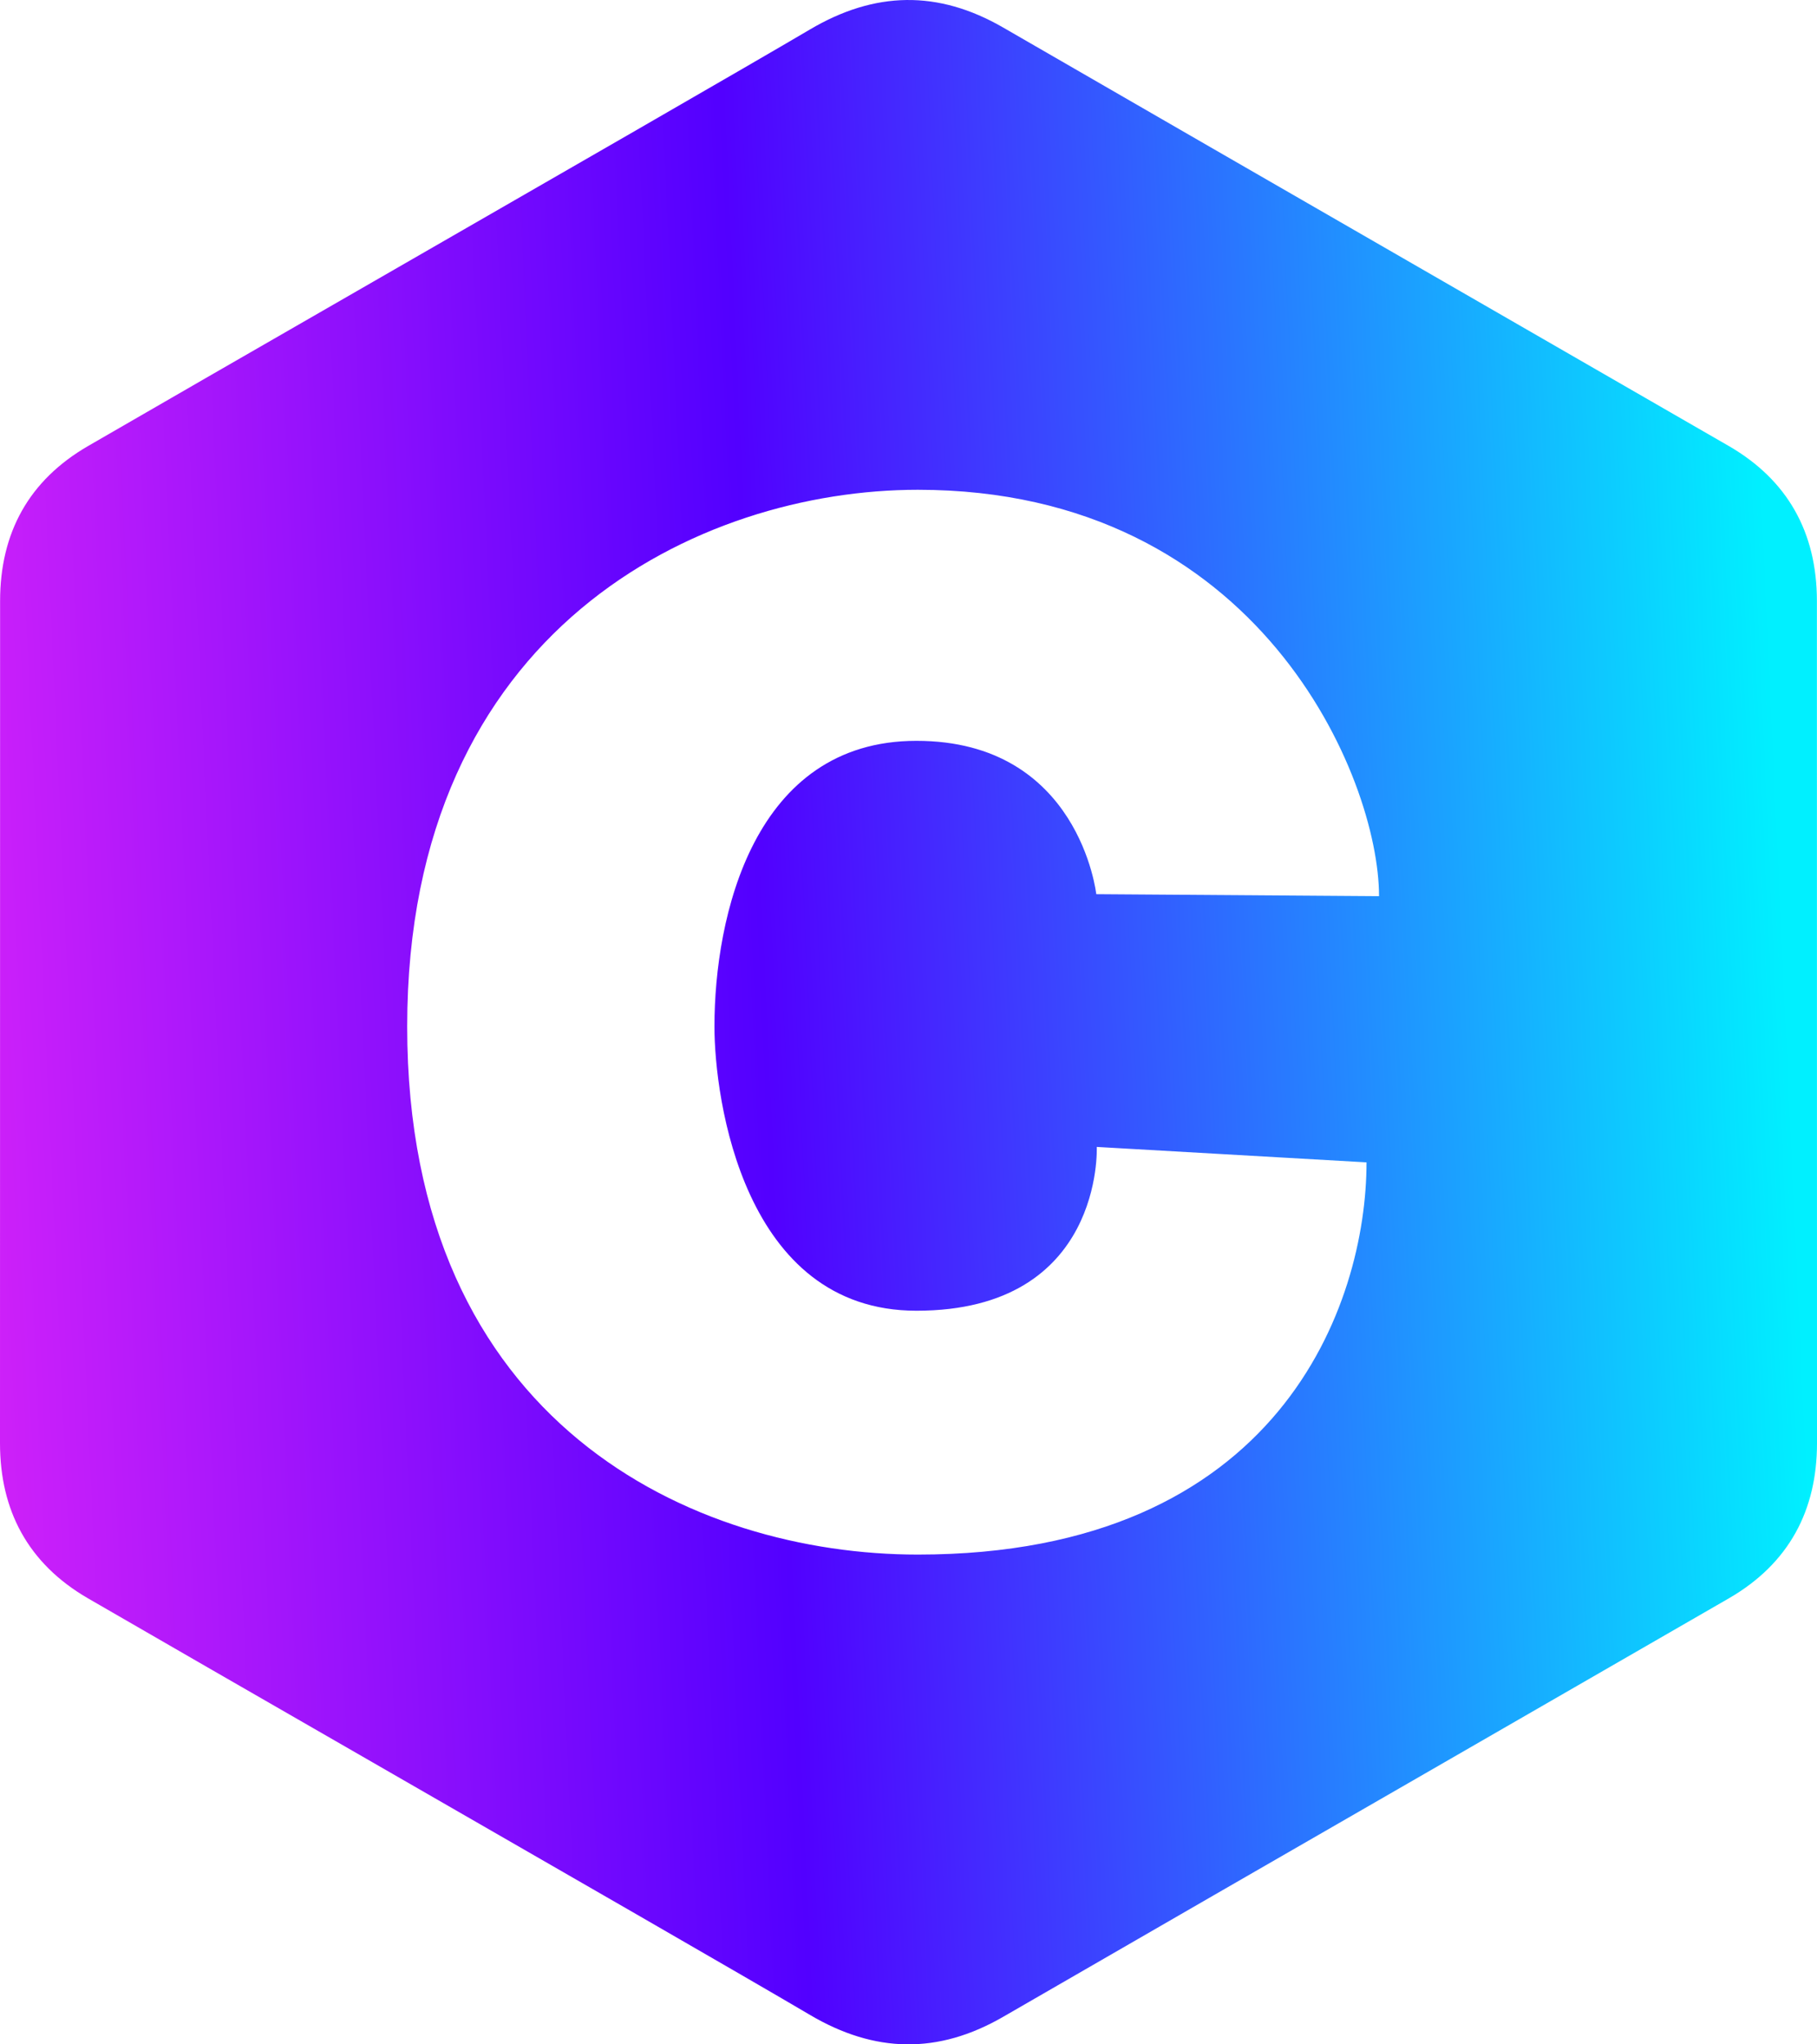 <svg width="80" height="90" viewBox="0 0 80 90" fill="none" xmlns="http://www.w3.org/2000/svg">
<path fill-rule="evenodd" clip-rule="evenodd" d="M79.018 22.462C79.672 23.609 79.995 24.947 79.996 26.46C80 38.822 80 63.539 80 63.539C79.999 65.019 79.689 66.331 79.065 67.461C78.422 68.623 77.447 69.595 76.127 70.36C71.662 72.936 67.196 75.51 62.73 78.083C56.541 81.648 50.351 85.214 44.167 88.788C41.296 90.447 38.513 90.387 35.663 88.704C33.1 87.19 24.326 82.142 16.391 77.577C11.203 74.592 6.373 71.813 3.873 70.364C2.553 69.599 1.578 68.627 0.935 67.464C0.31 66.334 0.001 65.022 0 63.542C0.002 57.361 0.002 51.181 0.002 45C0.002 38.819 0.002 32.638 0.004 26.457C0.005 23.455 1.272 21.145 3.877 19.636C6.385 18.182 11.238 15.389 16.445 12.393C24.366 7.835 33.106 2.806 35.664 1.296C38.513 -0.387 41.296 -0.447 44.166 1.211C50.264 4.735 56.367 8.251 62.469 11.768C67.021 14.39 71.573 17.013 76.124 19.639C77.414 20.387 78.376 21.333 79.018 22.462ZM60.717 39.453L48.267 39.365C48.267 39.365 47.527 32.614 40.35 32.614C33.172 32.614 31.456 40.364 31.456 45.191C31.456 48.366 32.728 57.703 40.35 57.703C48.607 57.703 48.289 50.492 48.289 50.492L60.166 51.171C60.166 57.406 56.356 68.438 40.413 68.438C30.568 68.438 17.928 62.721 17.928 45.191C17.928 27.66 30.822 21.562 40.413 21.562C55.467 21.562 60.717 34.266 60.717 39.453Z" fill="url(#paint0_linear_54_629)"/>
<defs>
<linearGradient id="paint0_linear_54_629" x1="75.616" y1="-21.818" x2="-17.56" y2="-17.52" gradientUnits="userSpaceOnUse">
<stop stop-color="#00F0FF"/>
<stop offset="0.482" stop-color="#5200FF"/>
<stop offset="1" stop-color="#FF2DF7"/>
</linearGradient>
</defs>
</svg>
